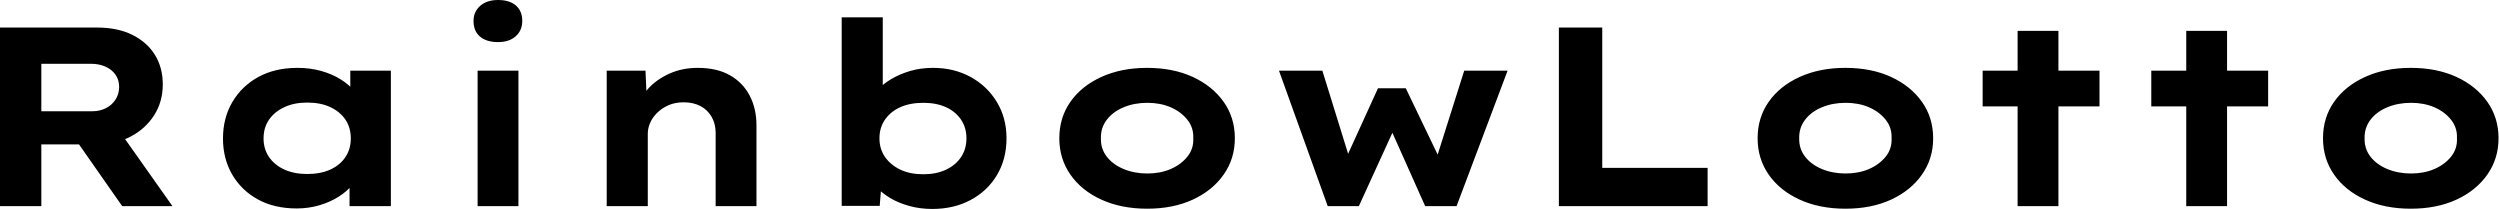 <svg baseProfile="full" height="28" version="1.1" viewBox="0 0 335 28" width="335" xmlns="http://www.w3.org/2000/svg" xmlns:ev="http://www.w3.org/2001/xml-events" xmlns:xlink="http://www.w3.org/1999/xlink"><defs /><g><path d="M5.06 27.624V3.692H18.085Q20.786 3.692 22.752 4.65Q24.718 5.607 25.795 7.316Q26.872 9.026 26.872 11.316Q26.872 13.641 25.709 15.453Q24.547 17.265 22.547 18.308Q20.547 19.35 18.085 19.35H10.598V27.624ZM21.436 27.624 13.88 16.821 19.932 15.966 28.171 27.624ZM10.598 14.906H17.47Q18.427 14.906 19.248 14.496Q20.068 14.085 20.547 13.333Q21.026 12.581 21.026 11.658Q21.026 10.701 20.53 10.0Q20.034 9.299 19.179 8.923Q18.325 8.547 17.265 8.547H10.598Z M44.821 27.932Q41.812 27.932 39.607 26.718Q37.402 25.504 36.171 23.385Q34.94 21.265 34.94 18.564Q34.94 15.795 36.205 13.658Q37.47 11.521 39.692 10.308Q41.915 9.094 44.923 9.094Q46.632 9.094 48.085 9.504Q49.538 9.915 50.65 10.598Q51.761 11.282 52.444 12.085Q53.128 12.889 53.299 13.675L52 13.778V9.47H57.436V27.624H51.897V22.769L53.026 23.077Q52.923 23.966 52.222 24.821Q51.521 25.675 50.41 26.376Q49.299 27.077 47.863 27.504Q46.427 27.932 44.821 27.932ZM46.222 23.316Q48.034 23.316 49.333 22.718Q50.632 22.12 51.35 21.043Q52.068 19.966 52.068 18.564Q52.068 17.094 51.35 16.034Q50.632 14.974 49.333 14.359Q48.034 13.744 46.222 13.744Q44.479 13.744 43.162 14.359Q41.846 14.974 41.111 16.034Q40.376 17.094 40.376 18.564Q40.376 19.966 41.111 21.043Q41.846 22.12 43.162 22.718Q44.479 23.316 46.222 23.316Z M69.06 27.624V9.47H74.53V27.624ZM71.795 5.641Q70.256 5.641 69.385 4.906Q68.513 4.171 68.513 2.803Q68.513 1.573 69.402 0.786Q70.291 0.0 71.795 0.0Q73.333 0.0 74.188 0.735Q75.043 1.47 75.043 2.803Q75.043 4.068 74.171 4.855Q73.299 5.641 71.795 5.641Z M86.359 27.624V9.47H91.556L91.761 14.154L90.291 14.496Q90.838 13.06 91.949 11.846Q93.06 10.632 94.769 9.863Q96.479 9.094 98.564 9.094Q101.128 9.094 102.872 10.085Q104.615 11.077 105.521 12.821Q106.427 14.564 106.427 16.786V27.624H100.957V17.812Q100.957 16.581 100.41 15.641Q99.863 14.701 98.906 14.205Q97.949 13.709 96.684 13.709Q95.521 13.709 94.632 14.103Q93.744 14.496 93.111 15.128Q92.479 15.761 92.171 16.479Q91.863 17.197 91.863 17.915V27.624H89.128Q87.863 27.624 87.162 27.624Q86.462 27.624 86.359 27.624Z M129.983 28.0Q128.342 28.0 126.872 27.59Q125.402 27.179 124.308 26.513Q123.214 25.846 122.496 25.06Q121.778 24.274 121.573 23.556L123.282 23.385L122.94 27.59H117.846V2.325H123.35V13.812L121.744 13.641Q121.983 12.821 122.684 12.034Q123.385 11.248 124.513 10.581Q125.641 9.915 127.043 9.504Q128.444 9.094 130.085 9.094Q132.889 9.094 135.111 10.308Q137.333 11.521 138.632 13.658Q139.932 15.795 139.932 18.53Q139.932 21.299 138.667 23.436Q137.402 25.573 135.145 26.786Q132.889 28.0 129.983 28.0ZM128.786 23.35Q130.53 23.35 131.829 22.735Q133.128 22.12 133.846 21.043Q134.564 19.966 134.564 18.53Q134.564 17.094 133.829 16.017Q133.094 14.94 131.812 14.359Q130.53 13.778 128.786 13.778Q127.009 13.778 125.709 14.359Q124.41 14.94 123.658 16.017Q122.906 17.094 122.906 18.53Q122.906 19.966 123.658 21.043Q124.41 22.12 125.709 22.735Q127.009 23.35 128.786 23.35Z M158.769 27.966Q155.316 27.966 152.65 26.752Q149.983 25.538 148.496 23.402Q147.009 21.265 147.009 18.53Q147.009 15.761 148.496 13.641Q149.983 11.521 152.65 10.308Q155.316 9.094 158.769 9.094Q162.256 9.094 164.889 10.308Q167.521 11.521 169.026 13.641Q170.53 15.761 170.53 18.53Q170.53 21.265 169.026 23.402Q167.521 25.538 164.889 26.752Q162.256 27.966 158.769 27.966ZM158.803 23.248Q160.547 23.248 161.932 22.65Q163.316 22.051 164.171 20.991Q165.026 19.932 164.957 18.53Q165.026 17.128 164.171 16.051Q163.316 14.974 161.932 14.376Q160.547 13.778 158.803 13.778Q157.06 13.778 155.624 14.376Q154.188 14.974 153.368 16.051Q152.547 17.128 152.581 18.53Q152.547 19.932 153.368 20.991Q154.188 22.051 155.624 22.65Q157.06 23.248 158.803 23.248Z M182.974 27.624 176.444 9.47H182.256L186.017 21.607L185.299 21.504L189.709 11.829H193.436L198.085 21.504L197.436 21.573L201.265 9.47H207.077L200.239 27.624H196.034L190.735 15.761L192.615 15.658L187.145 27.624Z M213.949 27.624V3.692H219.761V22.496H233.88V27.624Z M252.342 27.966Q248.889 27.966 246.222 26.752Q243.556 25.538 242.068 23.402Q240.581 21.265 240.581 18.53Q240.581 15.761 242.068 13.641Q243.556 11.521 246.222 10.308Q248.889 9.094 252.342 9.094Q255.829 9.094 258.462 10.308Q261.094 11.521 262.598 13.641Q264.103 15.761 264.103 18.53Q264.103 21.265 262.598 23.402Q261.094 25.538 258.462 26.752Q255.829 27.966 252.342 27.966ZM252.376 23.248Q254.12 23.248 255.504 22.65Q256.889 22.051 257.744 20.991Q258.598 19.932 258.53 18.53Q258.598 17.128 257.744 16.051Q256.889 14.974 255.504 14.376Q254.12 13.778 252.376 13.778Q250.632 13.778 249.197 14.376Q247.761 14.974 246.94 16.051Q246.12 17.128 246.154 18.53Q246.12 19.932 246.94 20.991Q247.761 22.051 249.197 22.65Q250.632 23.248 252.376 23.248Z M275.419 27.624V4.137H280.889V27.624ZM270.735 14.256V9.47H286.393V14.256Z M298.017 27.624V4.137H303.487V27.624ZM293.333 14.256V9.47H308.991V14.256Z M328.103 27.966Q324.65 27.966 321.983 26.752Q319.316 25.538 317.829 23.402Q316.342 21.265 316.342 18.53Q316.342 15.761 317.829 13.641Q319.316 11.521 321.983 10.308Q324.65 9.094 328.103 9.094Q331.59 9.094 334.222 10.308Q336.855 11.521 338.359 13.641Q339.863 15.761 339.863 18.53Q339.863 21.265 338.359 23.402Q336.855 25.538 334.222 26.752Q331.59 27.966 328.103 27.966ZM328.137 23.248Q329.88 23.248 331.265 22.65Q332.65 22.051 333.504 20.991Q334.359 19.932 334.291 18.53Q334.359 17.128 333.504 16.051Q332.65 14.974 331.265 14.376Q329.88 13.778 328.137 13.778Q326.393 13.778 324.957 14.376Q323.521 14.974 322.701 16.051Q321.88 17.128 321.915 18.53Q321.88 19.932 322.701 20.991Q323.521 22.051 324.957 22.65Q326.393 23.248 328.137 23.248Z " fill="rgb(0,0,0)" transform="translate(-5.06, 0)" /></g></svg>